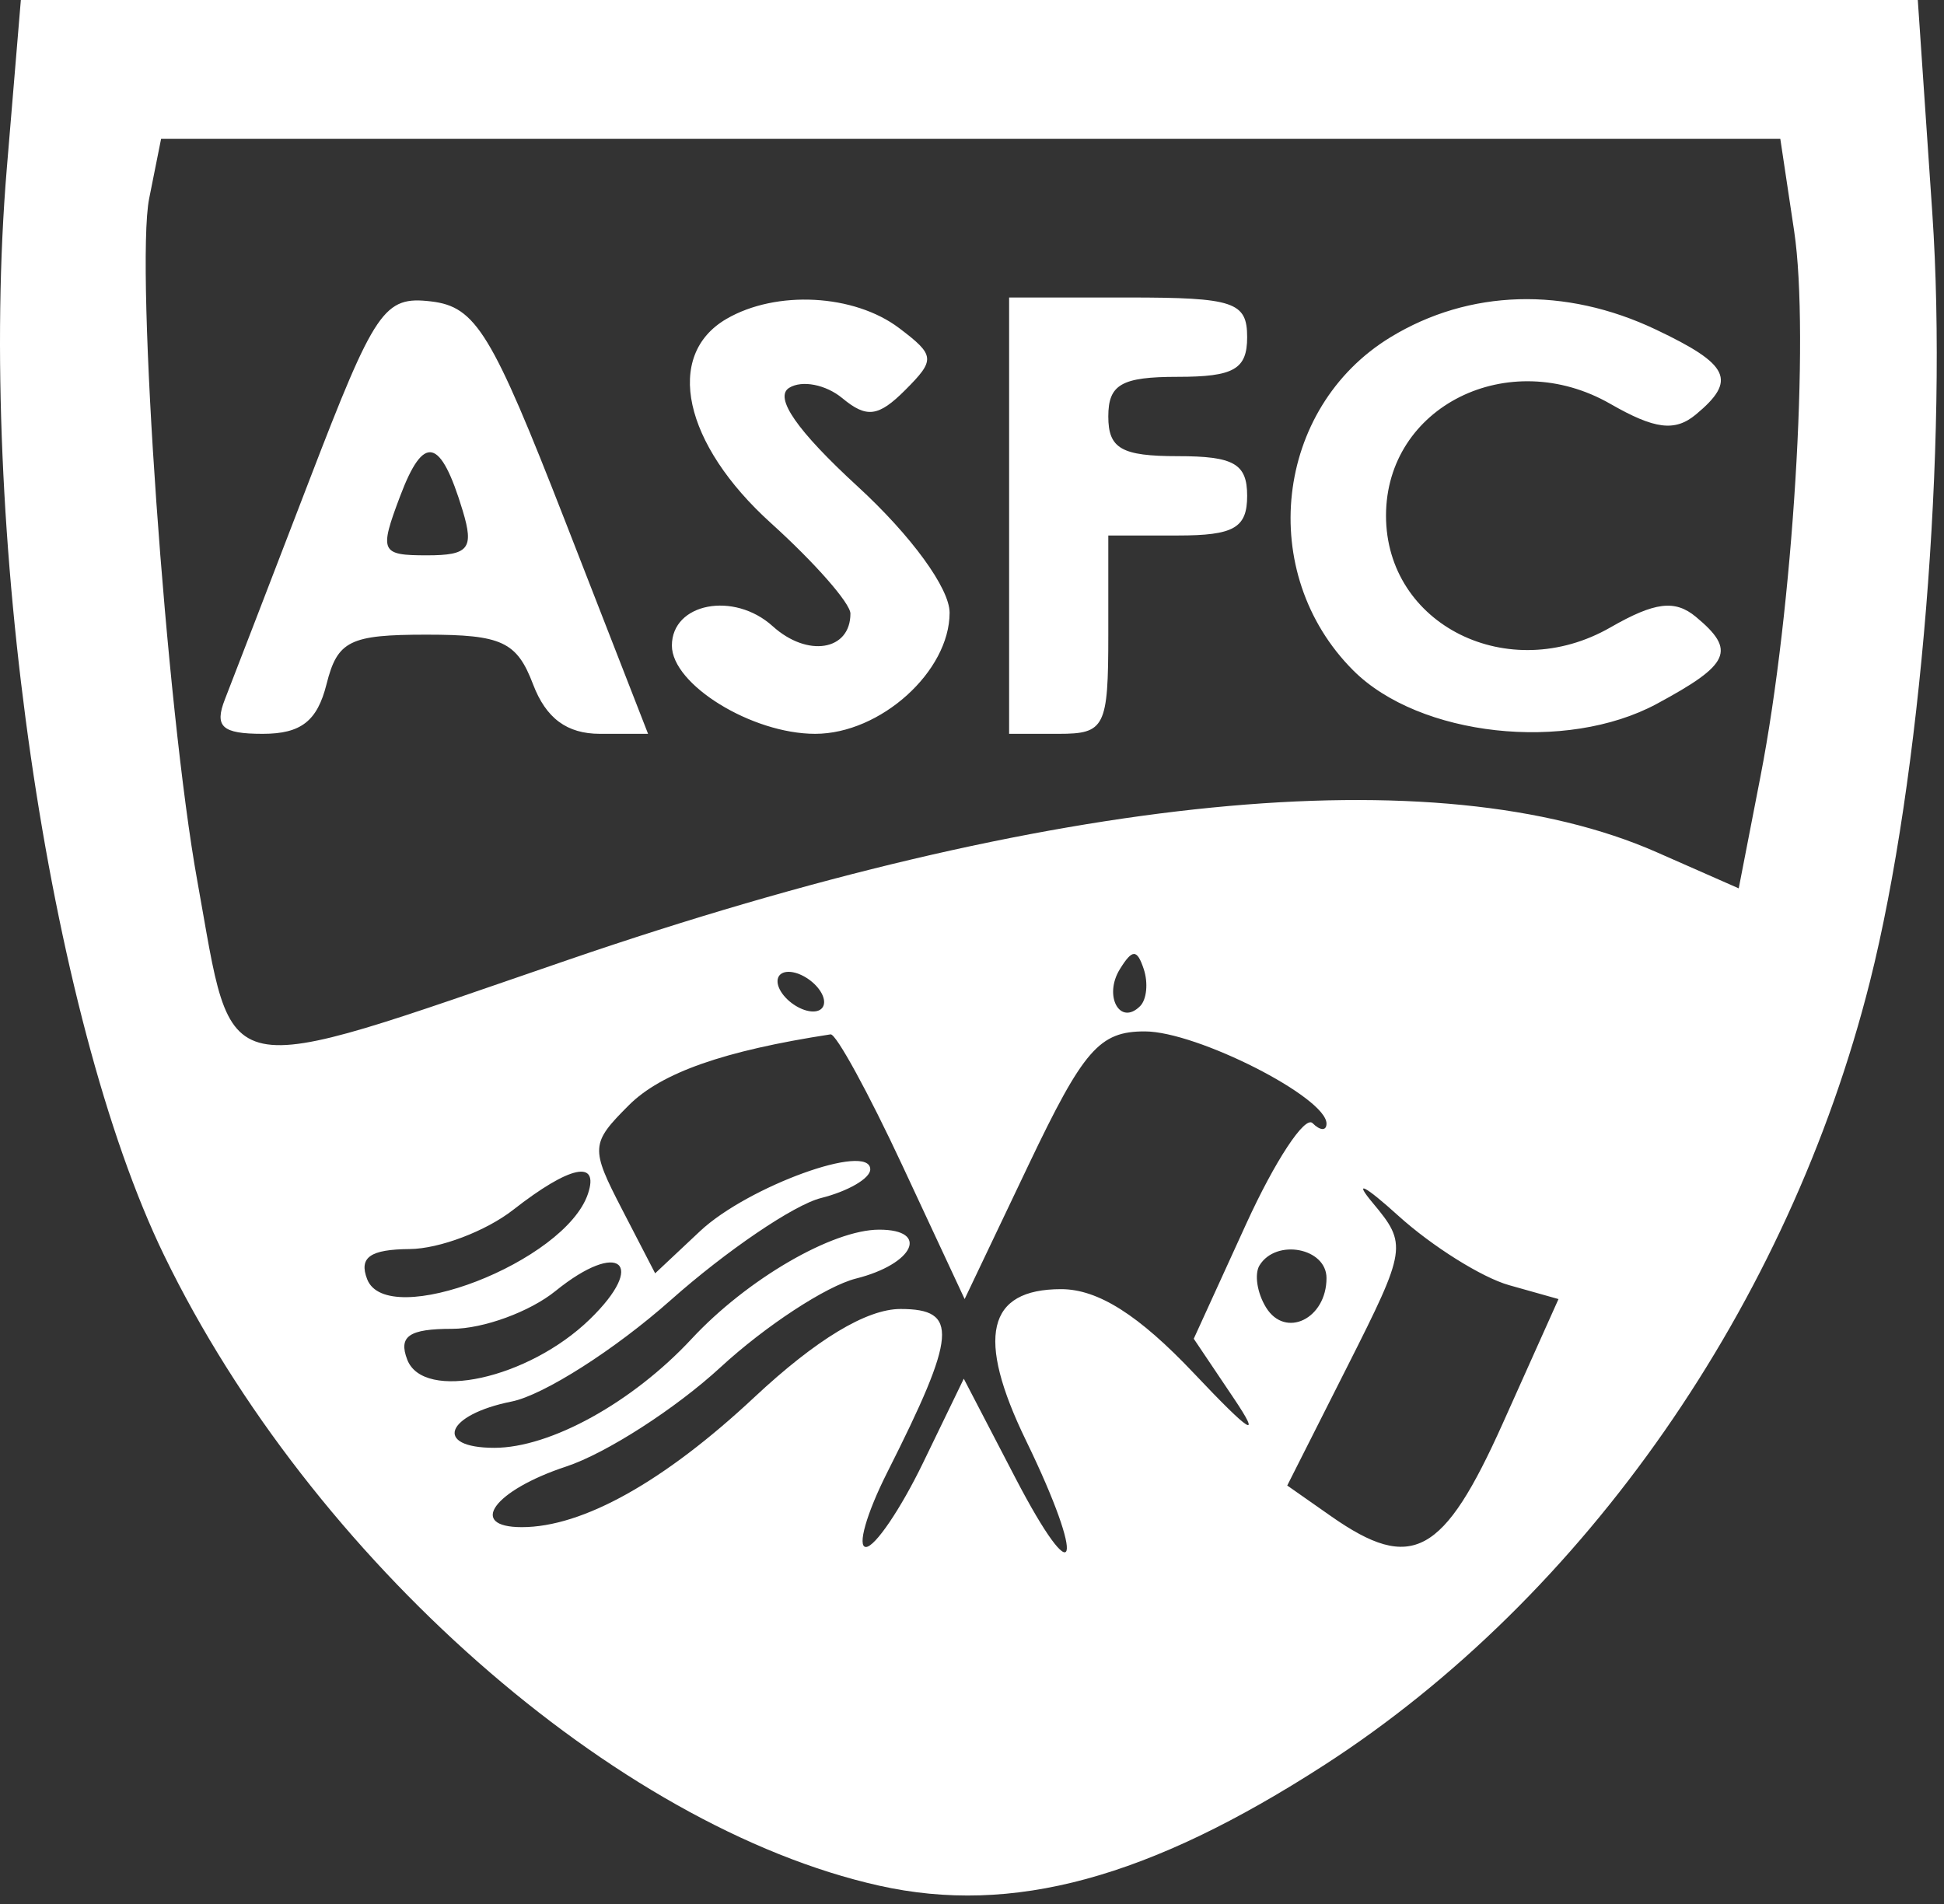 <svg width="98" height="96" viewBox="0 0 98 96" fill="none" xmlns="http://www.w3.org/2000/svg">
<rect x="0" y="0" width="98" height="96" fill="#333333" stroke="none"/>
<path fill-rule="evenodd" clip-rule="evenodd" d="M0.342 8.504C-1.158 26.51 2.424 51.249 8.277 63.303C15.689 78.571 31.039 92.104 44.314 95.075C51.038 96.579 57.906 94.716 66.783 88.979C79.906 80.497 90.166 65.757 94.264 49.5C96.829 39.322 98.204 22.387 97.411 10.747L96.679 0H48.865H1.051L0.342 8.504ZM90.446 11.65C91.237 16.924 90.385 30.733 88.749 39.145L87.652 44.791L83.511 42.967C72.478 38.107 53.046 40.026 28.685 48.381C10.649 54.567 11.832 54.816 9.948 44.424C8.38 35.777 6.811 13.548 7.52 10.007L8.121 7H48.935H89.748L90.446 11.65ZM15.601 24.198C13.635 29.314 11.719 34.288 11.342 35.25C10.797 36.642 11.186 37 13.245 37C15.171 37 15.993 36.361 16.46 34.5C17.011 32.305 17.627 32 21.504 32C25.295 32 26.055 32.354 26.871 34.5C27.524 36.218 28.58 37 30.246 37H32.67L28.481 26.25C24.79 16.777 23.989 15.464 21.734 15.198C19.359 14.918 18.917 15.567 15.601 24.198ZM36.621 16.08C33.472 17.914 34.449 22.386 38.871 26.381C41.071 28.369 42.871 30.419 42.871 30.938C42.871 32.811 40.707 33.162 38.953 31.574C36.997 29.804 33.871 30.404 33.871 32.55C33.871 34.516 37.902 37 41.094 37C44.384 37 47.871 33.857 47.871 30.892C47.871 29.663 45.939 27.01 43.24 24.531C40.182 21.724 39.008 20.033 39.784 19.554C40.43 19.154 41.636 19.39 42.465 20.078C43.688 21.093 44.282 21.017 45.626 19.674C47.165 18.135 47.144 17.917 45.326 16.542C43.057 14.826 39.131 14.618 36.621 16.08ZM50.871 26V37H53.371C55.704 37 55.871 36.667 55.871 32V27H59.371C62.204 27 62.871 26.619 62.871 25C62.871 23.381 62.204 23 59.371 23C56.538 23 55.871 22.619 55.871 21C55.871 19.381 56.538 19 59.371 19C62.204 19 62.871 18.619 62.871 17C62.871 15.222 62.204 15 56.871 15H50.871V26ZM70.096 17.004C64.249 20.569 63.319 28.903 68.222 33.806C71.551 37.134 78.954 37.949 83.52 35.489C87.22 33.497 87.535 32.796 85.491 31.1C84.437 30.225 83.421 30.351 81.185 31.634C76.046 34.584 69.871 31.509 69.871 26C69.871 20.491 76.046 17.416 81.185 20.366C83.421 21.649 84.437 21.775 85.491 20.9C87.571 19.174 87.198 18.383 83.47 16.614C78.899 14.445 74.062 14.586 70.096 17.004ZM23.326 25.75C23.903 27.661 23.632 28 21.525 28C19.187 28 19.109 27.829 20.172 25.014C21.363 21.859 22.21 22.057 23.326 25.75ZM57.475 50.729C56.459 51.746 55.62 50.215 56.454 48.866C57.084 47.846 57.32 47.846 57.658 48.862C57.89 49.557 57.807 50.397 57.475 50.729ZM41.371 50C41.711 50.55 41.539 51 40.989 51C40.439 51 39.711 50.55 39.371 50C39.031 49.45 39.203 49 39.753 49C40.303 49 41.031 49.45 41.371 50ZM45.5 58.788L48.629 65.5L51.844 58.75C54.624 52.915 55.42 52.001 57.715 52.004C60.334 52.007 66.871 55.326 66.871 56.652C66.871 57.027 66.554 57.016 66.167 56.629C65.78 56.242 64.274 58.529 62.821 61.712L60.179 67.5L62.195 70.5C63.628 72.632 63.05 72.271 60.195 69.25C57.409 66.303 55.355 65 53.493 65C49.752 65 49.191 67.42 51.723 72.633C54.771 78.907 54.307 80.517 51.182 74.508L48.586 69.515L46.532 73.758C45.402 76.091 44.106 78 43.654 78C43.201 78 43.682 76.313 44.722 74.25C48.236 67.285 48.341 66 45.396 66C43.686 66 41.145 67.535 38.03 70.448C33.473 74.711 29.376 77 26.306 77C23.547 77 24.902 75.145 28.537 73.945C30.553 73.28 34.055 71.028 36.319 68.942C38.582 66.855 41.658 64.841 43.153 64.465C46.065 63.734 46.887 62 44.321 62C41.958 62 37.655 64.505 34.871 67.5C31.888 70.71 27.745 73 24.921 73C21.836 73 22.459 71.332 25.792 70.666C27.398 70.345 31.005 68.045 33.808 65.556C36.611 63.066 40.022 60.749 41.388 60.406C42.753 60.064 43.871 59.413 43.871 58.961C43.871 57.578 37.69 59.822 35.289 62.077L33.027 64.202L31.356 60.972C29.759 57.883 29.774 57.652 31.701 55.726C33.34 54.087 36.492 52.98 41.871 52.153C42.146 52.111 43.779 55.097 45.5 58.788ZM29.641 60.189C28.495 63.627 19.507 67.101 18.507 64.493C18.086 63.397 18.657 62.994 20.652 62.978C22.148 62.966 24.496 62.076 25.871 61C28.719 58.772 30.221 58.449 29.641 60.189ZM76.073 64.798L78.566 65.5L75.765 71.75C72.767 78.439 71.176 79.303 67.104 76.451L64.892 74.901L67.946 68.851C70.915 62.969 70.95 62.741 69.201 60.65C68.212 59.468 68.792 59.759 70.491 61.298C72.19 62.836 74.702 64.411 76.073 64.798ZM29.725 66.527C26.633 69.523 21.348 70.686 20.529 68.552C20.077 67.373 20.62 67 22.792 67C24.363 67 26.71 66.142 28.005 65.092C31.218 62.491 32.654 63.689 29.725 66.527ZM66.871 64.441C66.871 66.495 64.801 67.504 63.825 65.926C63.373 65.194 63.225 64.237 63.496 63.798C64.336 62.438 66.871 62.921 66.871 64.441Z" fill="white"/>
</svg>
